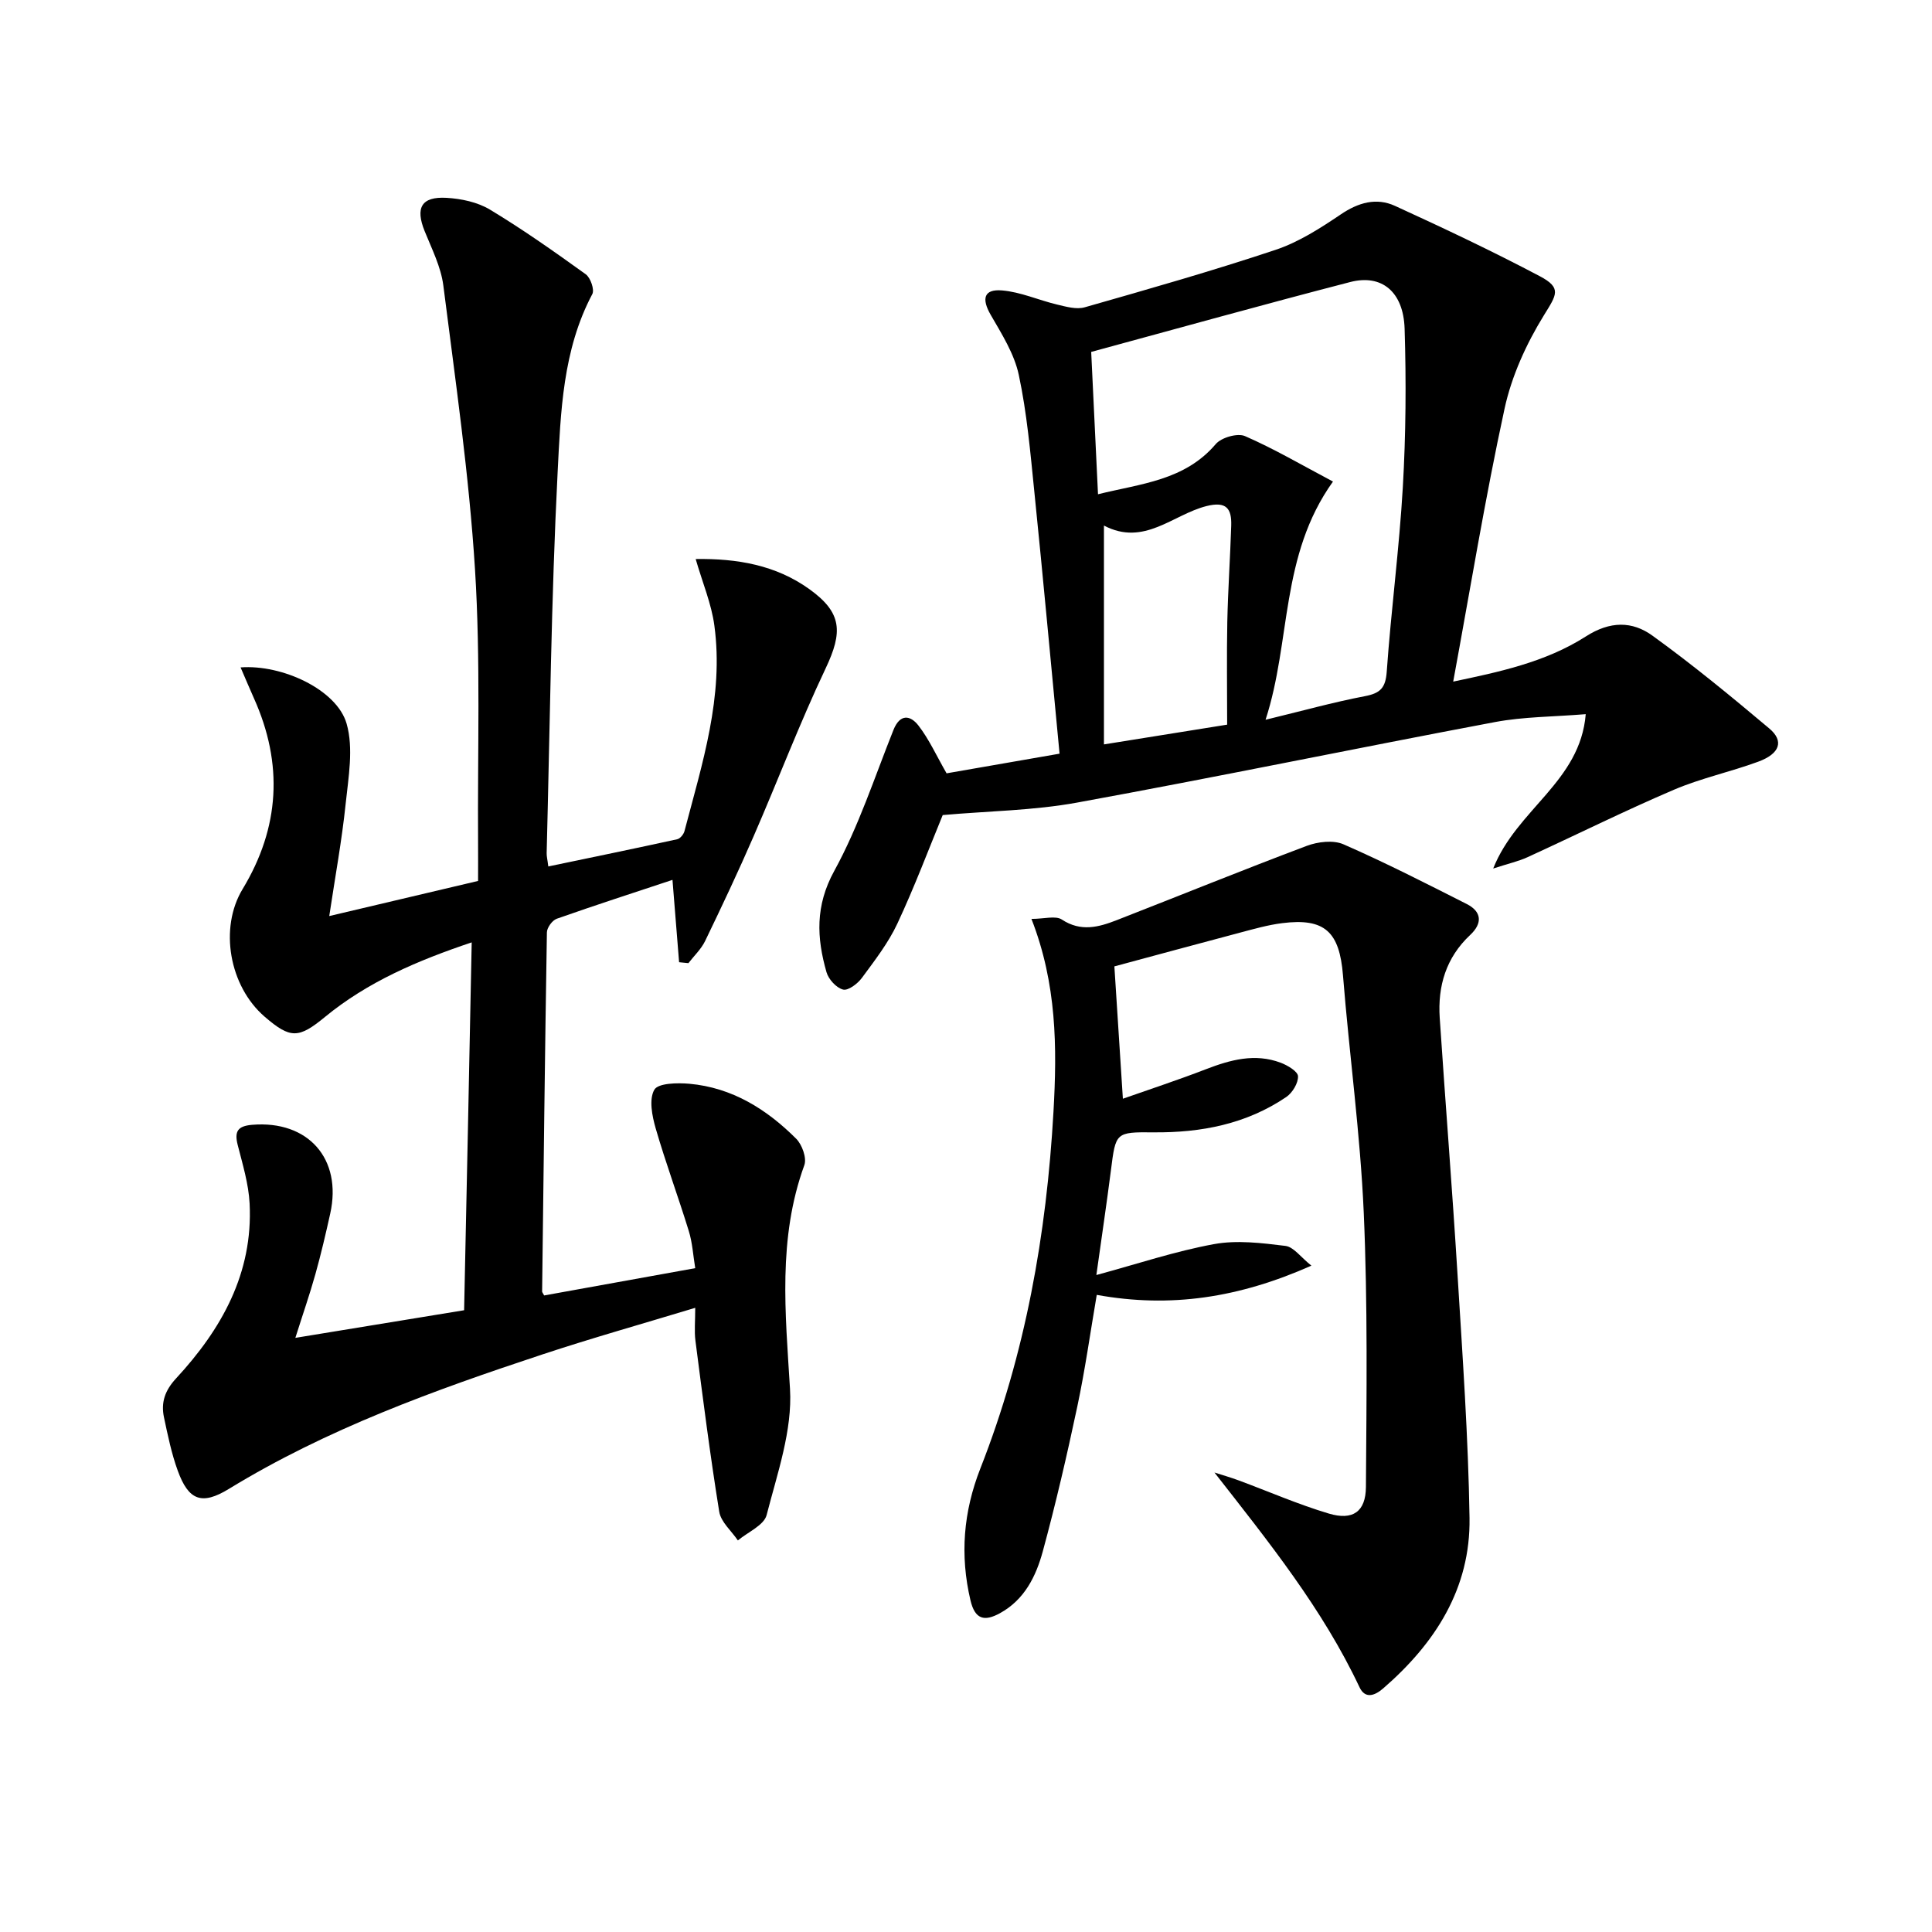 <svg enable-background="new 0 0 400 400" viewBox="0 0 400 400" xmlns="http://www.w3.org/2000/svg"><path d="m97.66 195.11c-11.24 3.77-21.53 8.17-30.38 15.44-5.46 4.49-7.15 4.54-12.47-.04-7.37-6.35-9.45-18.38-4.59-26.42 7.72-12.76 8.46-25.94 2.35-39.53-.92-2.06-1.79-4.14-2.76-6.38 8.63-.65 19.93 4.62 21.95 11.64 1.47 5.12.38 11.11-.2 16.64-.78 7.53-2.16 14.99-3.39 23.2 10.46-2.47 20.38-4.81 30.81-7.27 0-2.71.02-5.33 0-7.96-.13-18.82.54-37.7-.63-56.46-1.23-19.68-4.08-39.26-6.56-58.84-.49-3.86-2.38-7.58-3.87-11.27-1.96-4.84-.69-7.2 4.54-6.9 3.06.18 6.43.89 9 2.45 6.82 4.11 13.35 8.72 19.82 13.38.98.71 1.84 3.19 1.35 4.1-6.15 11.59-6.54 24.42-7.18 36.9-1.33 26.25-1.59 52.56-2.27 78.84-.02.64.16 1.29.34 2.76 9.02-1.88 17.86-3.7 26.68-5.63.62-.13 1.35-1.03 1.52-1.71 3.66-13.95 8.17-27.84 6.18-42.55-.6-4.48-2.43-8.79-3.87-13.76 8.56-.13 16.6 1.24 23.56 6.25 6.79 4.88 6.91 8.87 3.35 16.39-5.4 11.39-9.88 23.21-14.92 34.78-3.17 7.3-6.57 14.5-10.03 21.66-.82 1.69-2.29 3.07-3.46 4.59-.64-.06-1.29-.13-1.93-.19-.44-5.54-.89-11.08-1.37-17.05-7.98 2.65-16.01 5.24-23.97 8.05-.92.33-2.02 1.84-2.03 2.82-.41 24.79-.69 49.58-.99 74.36 0 .15.15.29.42.81 10.13-1.83 20.38-3.68 31.28-5.65-.44-2.66-.58-5.26-1.33-7.68-2.19-7.12-4.79-14.12-6.86-21.27-.74-2.57-1.42-6-.28-7.99.79-1.38 4.77-1.46 7.25-1.24 8.84.79 16.01 5.27 22.12 11.38 1.23 1.23 2.22 4 1.69 5.47-5.53 15.21-3.92 30.62-2.97 46.3.52 8.61-2.63 17.54-4.84 26.15-.55 2.12-3.89 3.52-5.95 5.25-1.33-1.97-3.51-3.81-3.86-5.94-1.9-11.77-3.4-23.6-4.93-35.43-.25-1.95-.04-3.97-.04-6.79-10.88 3.3-21.34 6.24-31.64 9.65-22.42 7.42-44.6 15.42-64.91 27.84-5.62 3.44-8.35 2.38-10.58-3.75-1.3-3.56-2.07-7.34-2.86-11.06-.65-3.07.18-5.55 2.5-8.06 9.42-10.18 15.96-21.78 15.23-36.21-.21-4.08-1.45-8.13-2.47-12.14-.71-2.81.01-3.91 2.99-4.16 11.57-.97 18.69 7.01 16.17 18.38-.93 4.2-1.91 8.4-3.07 12.54-1.16 4.15-2.58 8.22-4.15 13.19 11.61-1.9 22.89-3.75 34.94-5.72.55-25.23 1.05-50.38 1.57-76.16z"/><path d="m300.87 141.12c9.24-1.95 19.04-3.96 27.46-9.35 5.04-3.23 9.61-3.19 13.8-.16 8.34 6.03 16.31 12.59 24.19 19.22 3.09 2.6 2.19 5.22-2.3 6.87-5.76 2.12-11.84 3.41-17.46 5.81-10.23 4.37-20.2 9.34-30.32 13.97-1.83.84-3.84 1.28-7.09 2.34 4.87-12.3 18.02-17.97 19.16-31.96-6.71.55-12.84.52-18.76 1.63-28.86 5.43-57.62 11.4-86.51 16.67-9.06 1.66-18.41 1.75-27.86 2.59-2.87 6.97-5.83 14.86-9.39 22.47-1.88 4.02-4.69 7.64-7.35 11.25-.88 1.2-2.84 2.68-3.89 2.41-1.39-.35-3.01-2.12-3.43-3.59-2.04-7.12-2.36-13.76 1.6-20.97 5.05-9.2 8.34-19.38 12.26-29.19 1.36-3.4 3.5-3.07 5.17-.92 2.2 2.84 3.71 6.21 5.83 9.9 7.42-1.29 15.49-2.7 23.39-4.07-1.76-18.38-3.4-36.36-5.23-54.31-.82-8.07-1.52-16.2-3.21-24.11-.93-4.37-3.53-8.47-5.82-12.44-1.92-3.33-1.43-5.37 2.36-5.05 3.84.32 7.56 2.01 11.37 2.92 1.87.44 4.02 1.07 5.75.57 13.22-3.77 26.45-7.54 39.49-11.89 4.8-1.6 9.28-4.48 13.51-7.34 3.65-2.47 7.38-3.53 11.24-1.76 10.1 4.62 20.15 9.37 29.96 14.55 4.63 2.44 3.48 3.85.87 8.08-3.65 5.91-6.7 12.61-8.16 19.36-4.04 18.61-7.11 37.42-10.63 56.5zm-24.89-41.42c-11 15.37-8.63 32.95-13.96 49.32 7.44-1.8 13.96-3.62 20.59-4.89 3.19-.61 4.26-1.72 4.5-5.08.9-12.74 2.59-25.43 3.33-38.18.63-10.91.71-21.88.37-32.81-.24-7.66-4.74-11.35-11.25-9.67-17.86 4.62-35.64 9.59-53.64 14.47.43 9.07.91 18.99 1.41 29.47 8.9-2.21 17.94-2.83 24.38-10.39 1.16-1.36 4.5-2.32 6.05-1.65 6.02 2.62 11.72 5.97 18.22 9.41zm-47.42 9.11v45.31c8.97-1.44 17.56-2.81 25.51-4.09 0-7.37-.11-14.33.03-21.29.14-6.64.6-13.27.81-19.91.11-3.5-.96-5.1-5.13-4.05-6.99 1.77-12.9 8.4-21.22 4.03z"/><path d="m227.07 268.09c-1.35 7.88-2.42 15.57-4.03 23.14-2.13 10.04-4.45 20.06-7.14 29.96-1.4 5.14-3.77 10-8.86 12.8-3.21 1.76-5.17 1.33-6.11-2.64-2.21-9.37-1.48-18.35 2.05-27.34 9.32-23.71 13.69-48.43 15.13-73.83.76-13.37.69-26.47-4.56-39.93 2.66 0 4.99-.72 6.29.13 3.93 2.59 7.61 1.59 11.36.13 13.12-5.12 26.16-10.42 39.34-15.38 2.29-.86 5.49-1.25 7.6-.33 8.65 3.78 17.08 8.09 25.52 12.36 3.16 1.6 3.28 4.02.74 6.4-5.01 4.69-6.76 10.58-6.32 17.19 1.18 17.74 2.6 35.46 3.69 53.21 1.03 16.76 2.22 33.53 2.48 50.31.22 14.6-7.1 25.96-17.88 35.3-1.86 1.61-3.77 2.14-4.9-.25-7.66-16.25-18.79-30.07-30.03-44.45 1.68.54 3.39 1.02 5.04 1.64 6.21 2.3 12.31 4.97 18.65 6.86 4.94 1.47 7.63-.37 7.67-5.5.13-18.93.38-37.89-.45-56.79-.72-16.41-2.99-32.74-4.3-49.14-.72-9-3.74-11.93-12.6-10.81-2.94.37-5.83 1.2-8.71 1.96-9.07 2.4-18.13 4.87-26.02 6.99.57 8.83 1.14 17.76 1.76 27.4 5.45-1.92 11.37-3.86 17.17-6.1 5.08-1.96 10.16-3.36 15.49-1.36 1.43.54 3.56 1.8 3.6 2.8.06 1.43-1.16 3.44-2.44 4.31-8.27 5.6-17.62 7.4-27.46 7.31-7.89-.07-7.84 0-8.84 7.9-.9 7.03-1.95 14.05-3.01 21.64 8.5-2.3 16.33-4.93 24.37-6.4 4.76-.87 9.89-.23 14.77.37 1.71.21 3.18 2.34 5.38 4.09-14.98 6.65-29.15 8.82-44.44 6.05z"/></svg>
